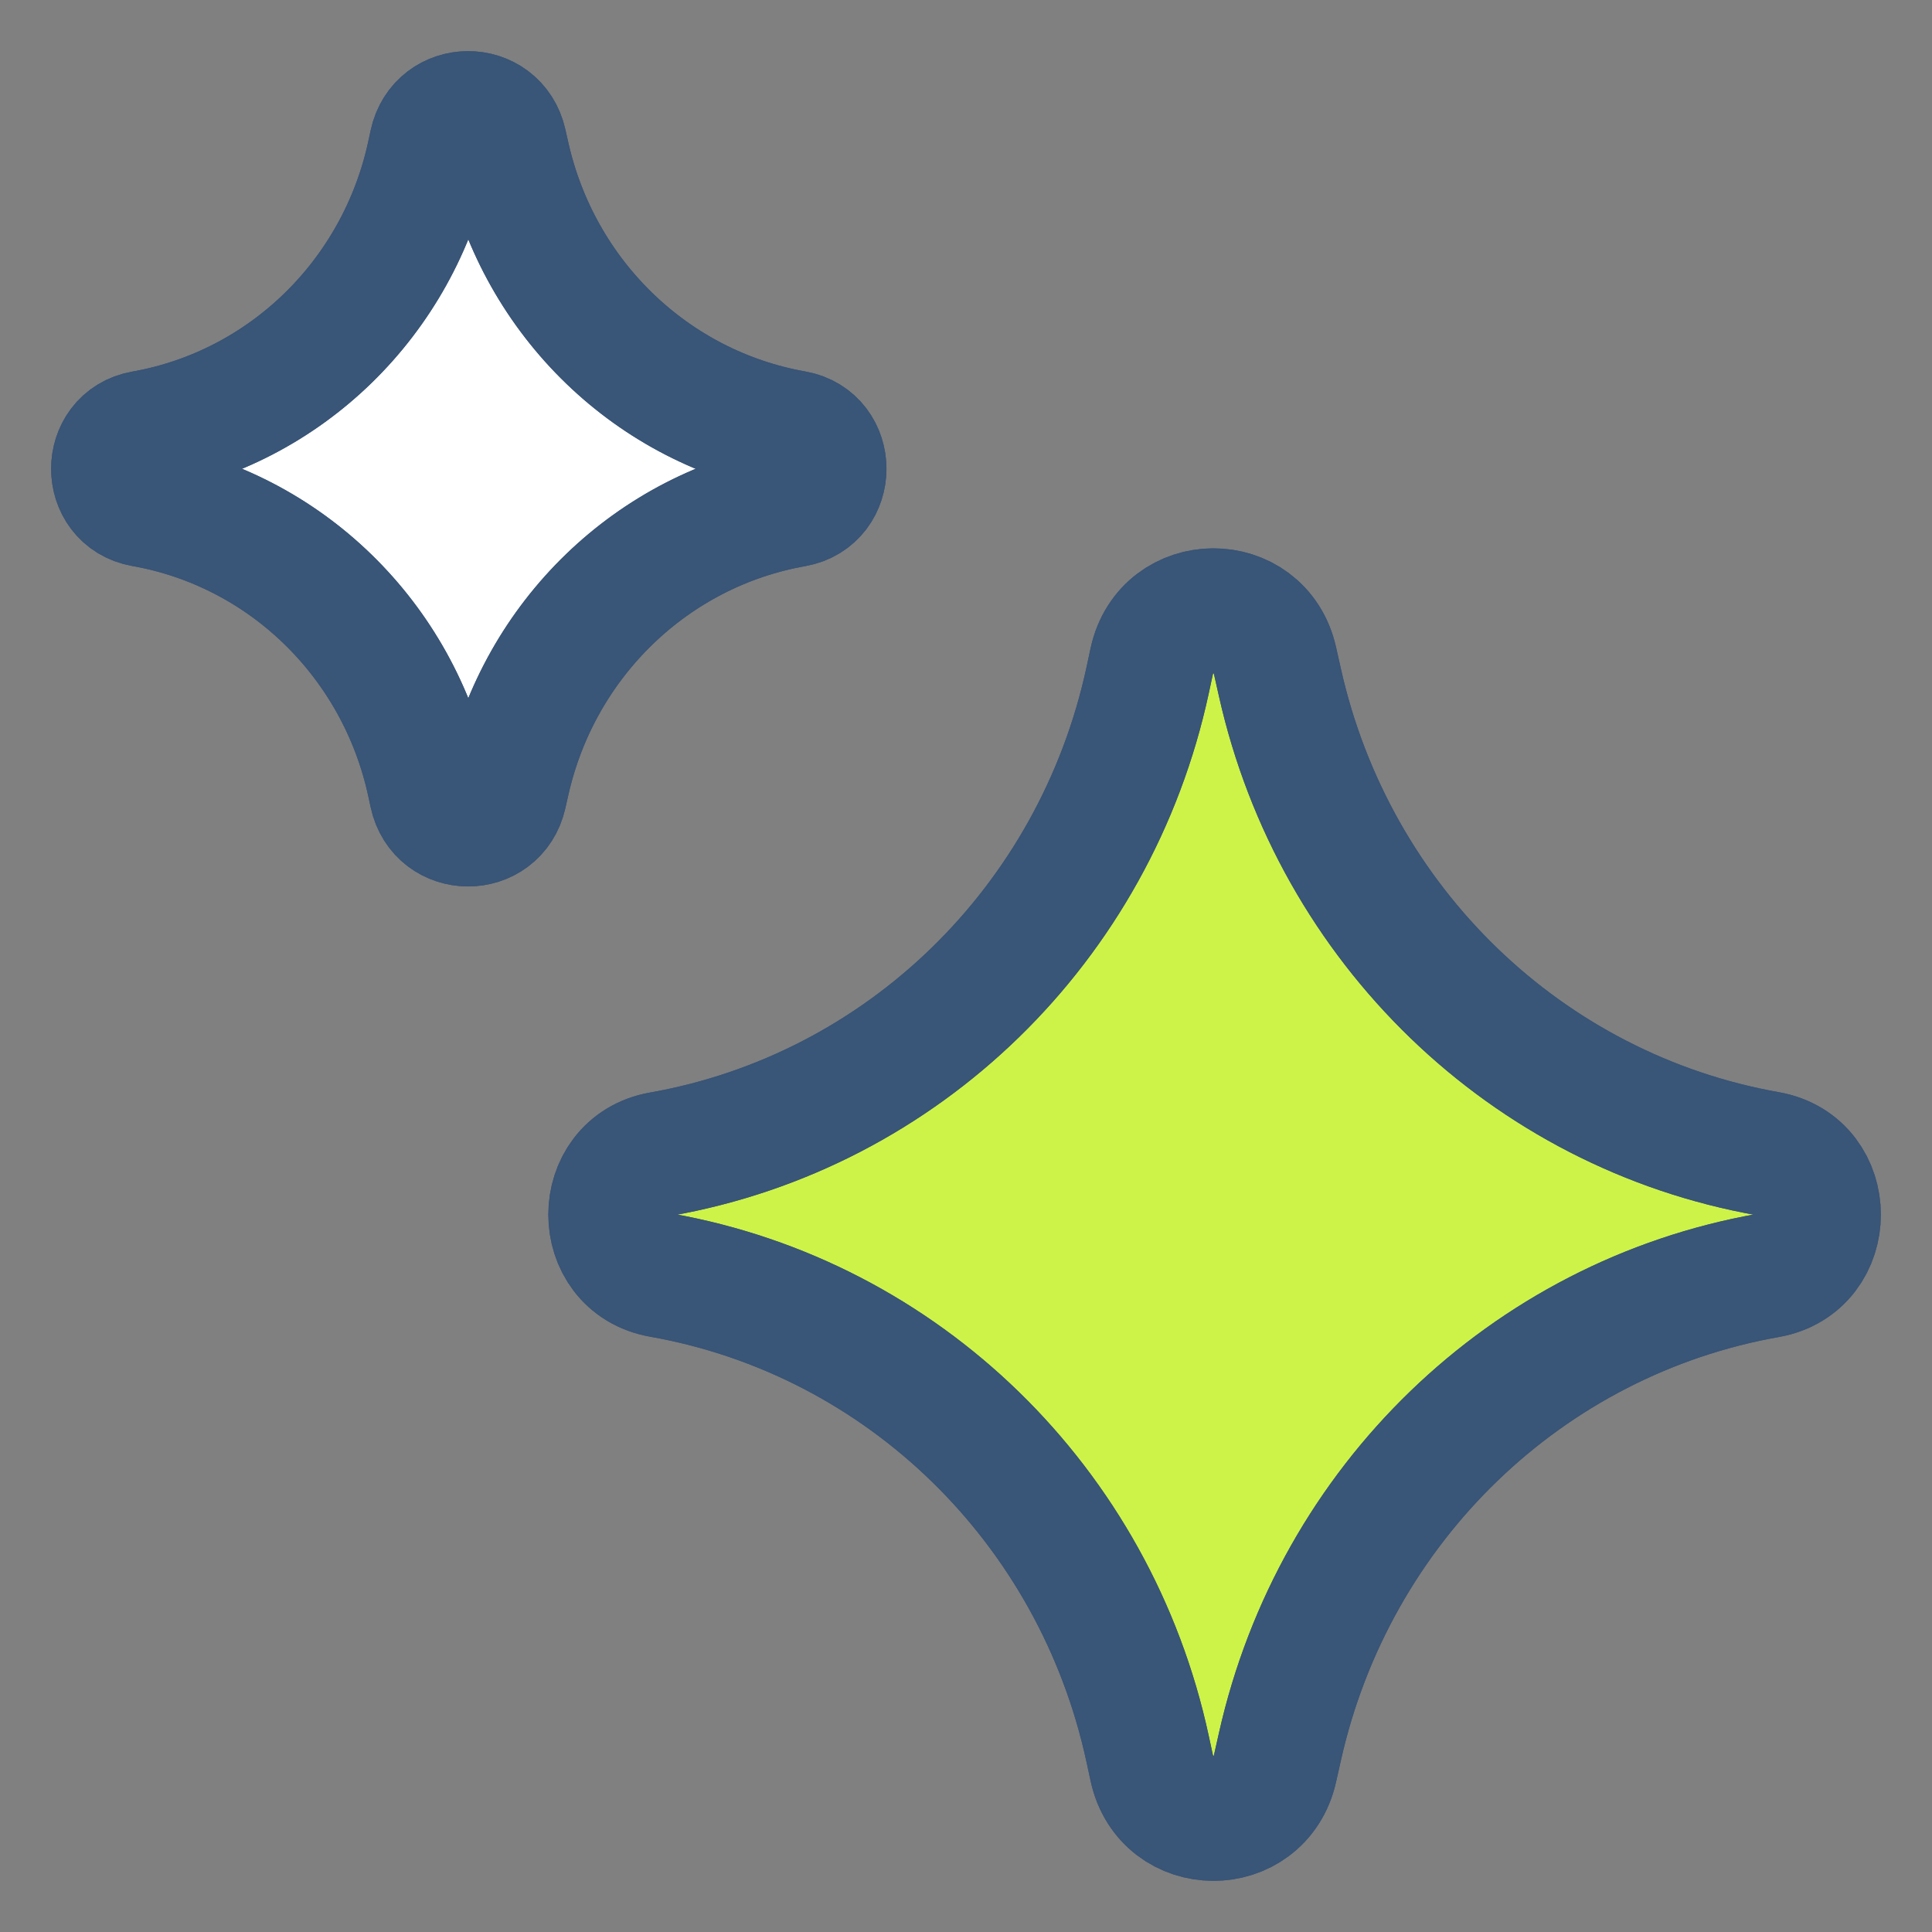 <?xml version="1.0" encoding="UTF-8"?>
<svg xmlns="http://www.w3.org/2000/svg" width="34" height="34" viewBox="0 0 34 34" fill="none">
  <rect x="0" y="0" width="34" height="34" fill="#808080" stroke="none"/>
  <path d="M2.518 8.877C1.827 8.754 1.827 7.746 2.518 7.623C5.022 7.18 7.013 5.241 7.557 2.717L7.599 2.523C7.748 1.829 8.721 1.824 8.876 2.518L8.927 2.743C9.49 5.256 11.482 7.178 13.979 7.62C14.674 7.743 14.674 8.757 13.979 8.88C11.482 9.322 9.49 11.244 8.927 13.757L8.876 13.982C8.721 14.676 7.748 14.671 7.599 13.977L7.557 13.783C7.013 11.259 5.022 9.32 2.518 8.877Z" fill="white"></path>
  <path d="M11.631 22.44C10.456 22.233 10.456 20.517 11.631 20.31C15.888 19.557 19.273 16.26 20.197 11.969L20.268 11.639C20.522 10.459 22.175 10.451 22.439 11.63L22.525 12.013C23.483 16.285 26.87 19.553 31.114 20.304C32.295 20.513 32.295 22.237 31.114 22.446C26.87 23.197 23.483 26.465 22.525 30.737L22.439 31.12C22.175 32.298 20.522 32.291 20.268 31.11L20.197 30.782C19.273 26.49 15.888 23.193 11.631 22.44Z" fill="#CDF348"></path>
  <path d="M2.518 8.877C1.827 8.754 1.827 7.746 2.518 7.623C5.022 7.18 7.013 5.241 7.557 2.717L7.599 2.523C7.748 1.829 8.721 1.824 8.876 2.518L8.927 2.743C9.49 5.256 11.482 7.178 13.979 7.62C14.674 7.743 14.674 8.757 13.979 8.88C11.482 9.322 9.49 11.244 8.927 13.757L8.876 13.982C8.721 14.676 7.748 14.671 7.599 13.977L7.557 13.783C7.013 11.259 5.022 9.32 2.518 8.877Z" stroke="#395577" stroke-width="2.2" stroke-linecap="round"></path>
  <path d="M2.518 8.877C1.827 8.754 1.827 7.746 2.518 7.623C5.022 7.18 7.013 5.241 7.557 2.717L7.599 2.523C7.748 1.829 8.721 1.824 8.876 2.518L8.927 2.743C9.49 5.256 11.482 7.178 13.979 7.62C14.674 7.743 14.674 8.757 13.979 8.88C11.482 9.322 9.49 11.244 8.927 13.757L8.876 13.982C8.721 14.676 7.748 14.671 7.599 13.977L7.557 13.783C7.013 11.259 5.022 9.32 2.518 8.877Z" stroke="#395577" stroke-width="2.2" stroke-linecap="round"></path>
  <path d="M11.631 22.44C10.456 22.233 10.456 20.517 11.631 20.31C15.888 19.557 19.273 16.26 20.197 11.969L20.268 11.639C20.522 10.459 22.175 10.451 22.439 11.63L22.525 12.013C23.483 16.285 26.87 19.553 31.114 20.304C32.295 20.513 32.295 22.237 31.114 22.446C26.87 23.197 23.483 26.465 22.525 30.737L22.439 31.12C22.175 32.298 20.522 32.291 20.268 31.11L20.197 30.782C19.273 26.49 15.888 23.193 11.631 22.44Z" stroke="#395577" stroke-width="2.2" stroke-linecap="round"></path>
  <path d="M11.631 22.44C10.456 22.233 10.456 20.517 11.631 20.31C15.888 19.557 19.273 16.26 20.197 11.969L20.268 11.639C20.522 10.459 22.175 10.451 22.439 11.63L22.525 12.013C23.483 16.285 26.87 19.553 31.114 20.304C32.295 20.513 32.295 22.237 31.114 22.446C26.87 23.197 23.483 26.465 22.525 30.737L22.439 31.12C22.175 32.298 20.522 32.291 20.268 31.11L20.197 30.782C19.273 26.49 15.888 23.193 11.631 22.44Z" stroke="#395577" stroke-width="2.2" stroke-linecap="round"></path>
</svg>
